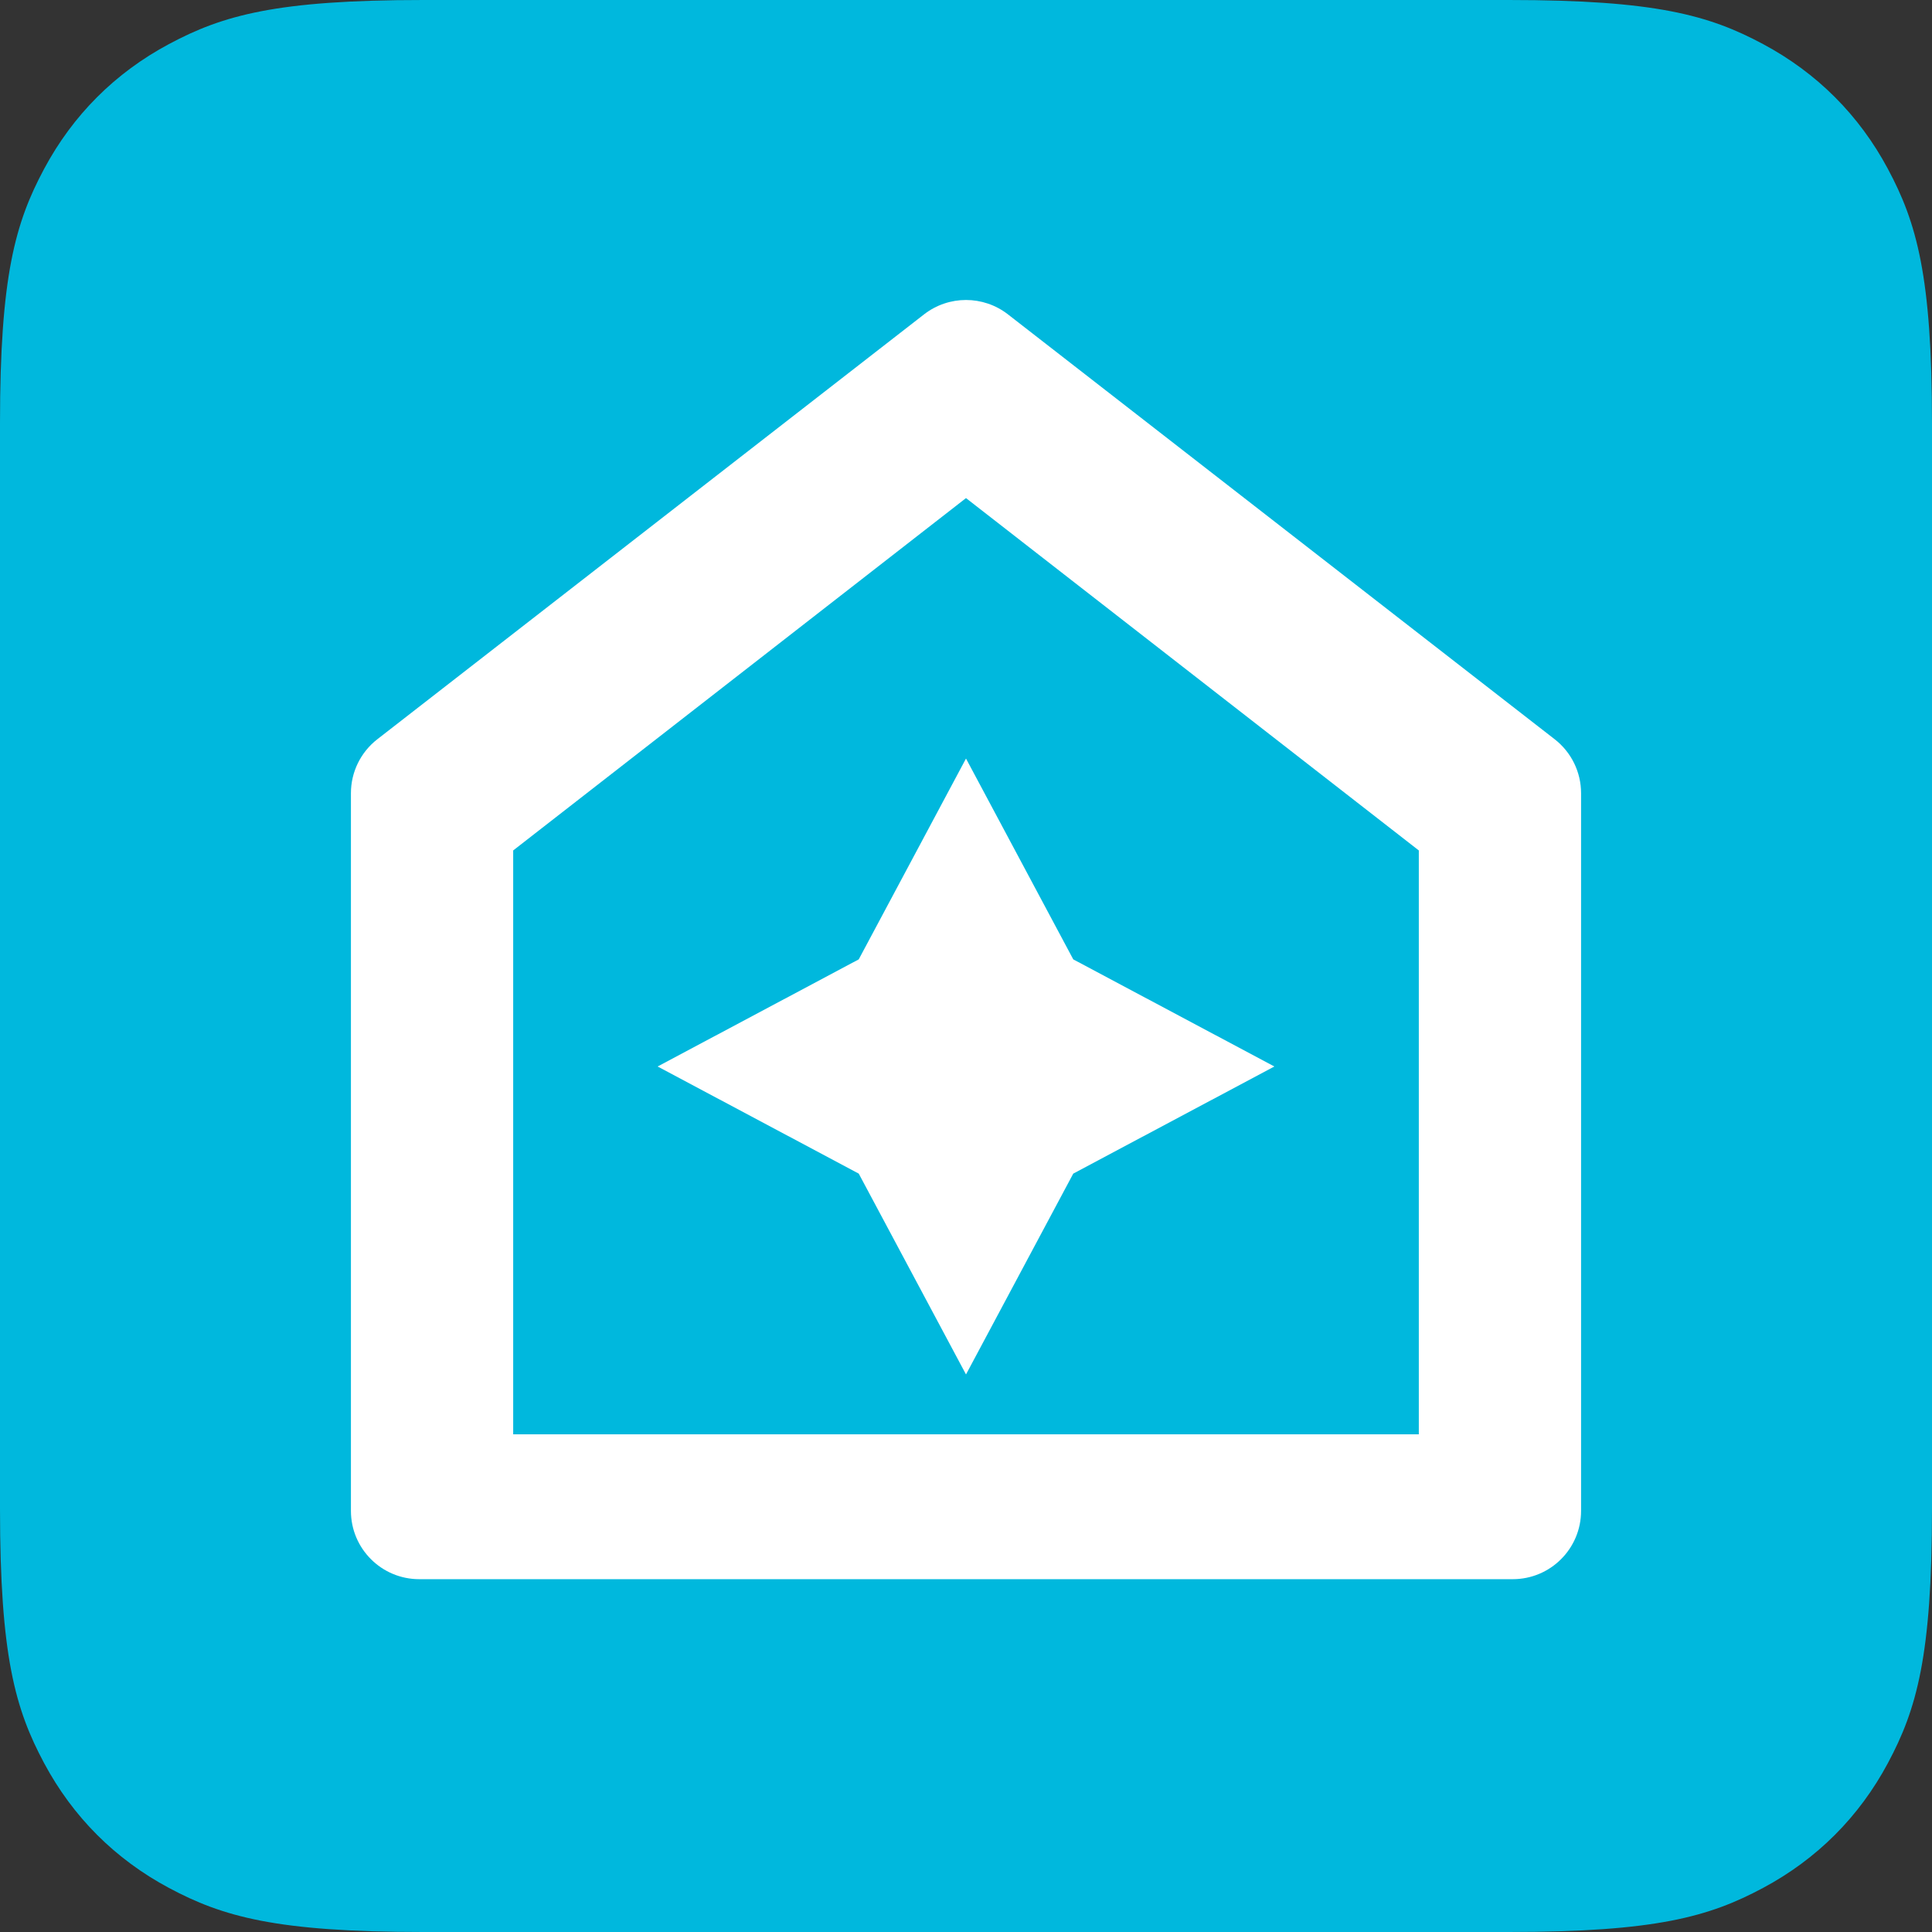 <svg width="1024px" height="1024px" viewBox="0 0 1024 1024" version="1.1" xmlns="http://www.w3.org/2000/svg" xmlns:xlink="http://www.w3.org/1999/xlink">
    <rect x="0" y="0" width="1024" height="1024" fill="#333333" stroke="none"/>
    <g stroke="none" stroke-width="1" fill="none" fill-rule="evenodd">
        <path d="M224.34,-6.04240179e-15 L799.66,9.06360269e-15 C877.668,-5.26621418e-15 905.955,8.122 934.474,23.374 C962.993,38.626 985.374,61.007 1000.626,89.526 C1015.878,118.045 1024,146.332 1024,224.34 L1024,799.66 C1024,877.668 1015.878,905.955 1000.626,934.474 C985.374,962.993 962.993,985.374 934.474,1000.626 C905.955,1015.878 877.668,1024 799.66,1024 L224.34,1024 C146.332,1024 118.045,1015.878 89.526,1000.626 C61.007,985.374 38.626,962.993 23.374,934.474 C8.122,905.955 1.75540473e-15,877.668 -3.0212009e-15,799.66 L6.04240179e-15,224.34 C-3.51080945e-15,146.332 8.122,118.045 23.374,89.526 C38.626,61.007 61.007,38.626 89.526,23.374 C118.045,8.122 146.332,3.51080945e-15 224.34,-6.04240179e-15 Z" fill="#00B8DD"></path>
        <g transform="translate(186, 159)" fill="#FFFFFF" fill-rule="nonzero">
            <path d="M652,641.807 C652,661.797 635.783,678 615.778,678 L36.222,678 C16.217,678 0,661.797 0,641.807 L0,261.39 C0,250.222 5.161,239.679 13.984,232.822 L303.763,7.624 C316.843,-2.541 335.157,-2.541 348.237,7.624 L638.015,232.822 C646.838,239.679 652,250.222 652,261.39 L652,641.807 Z M566,601.22 L566,291.754 L326,105 L86,291.754 L86,601.22 L566,601.22 Z M326,243.04 L382.852,349.489 L489.449,406.262 L382.852,463.035 L326,569.484 L269.148,463.035 L162.551,406.262 L269.148,349.489 L326,243.04 Z"></path>
        </g>
    </g>
</svg>